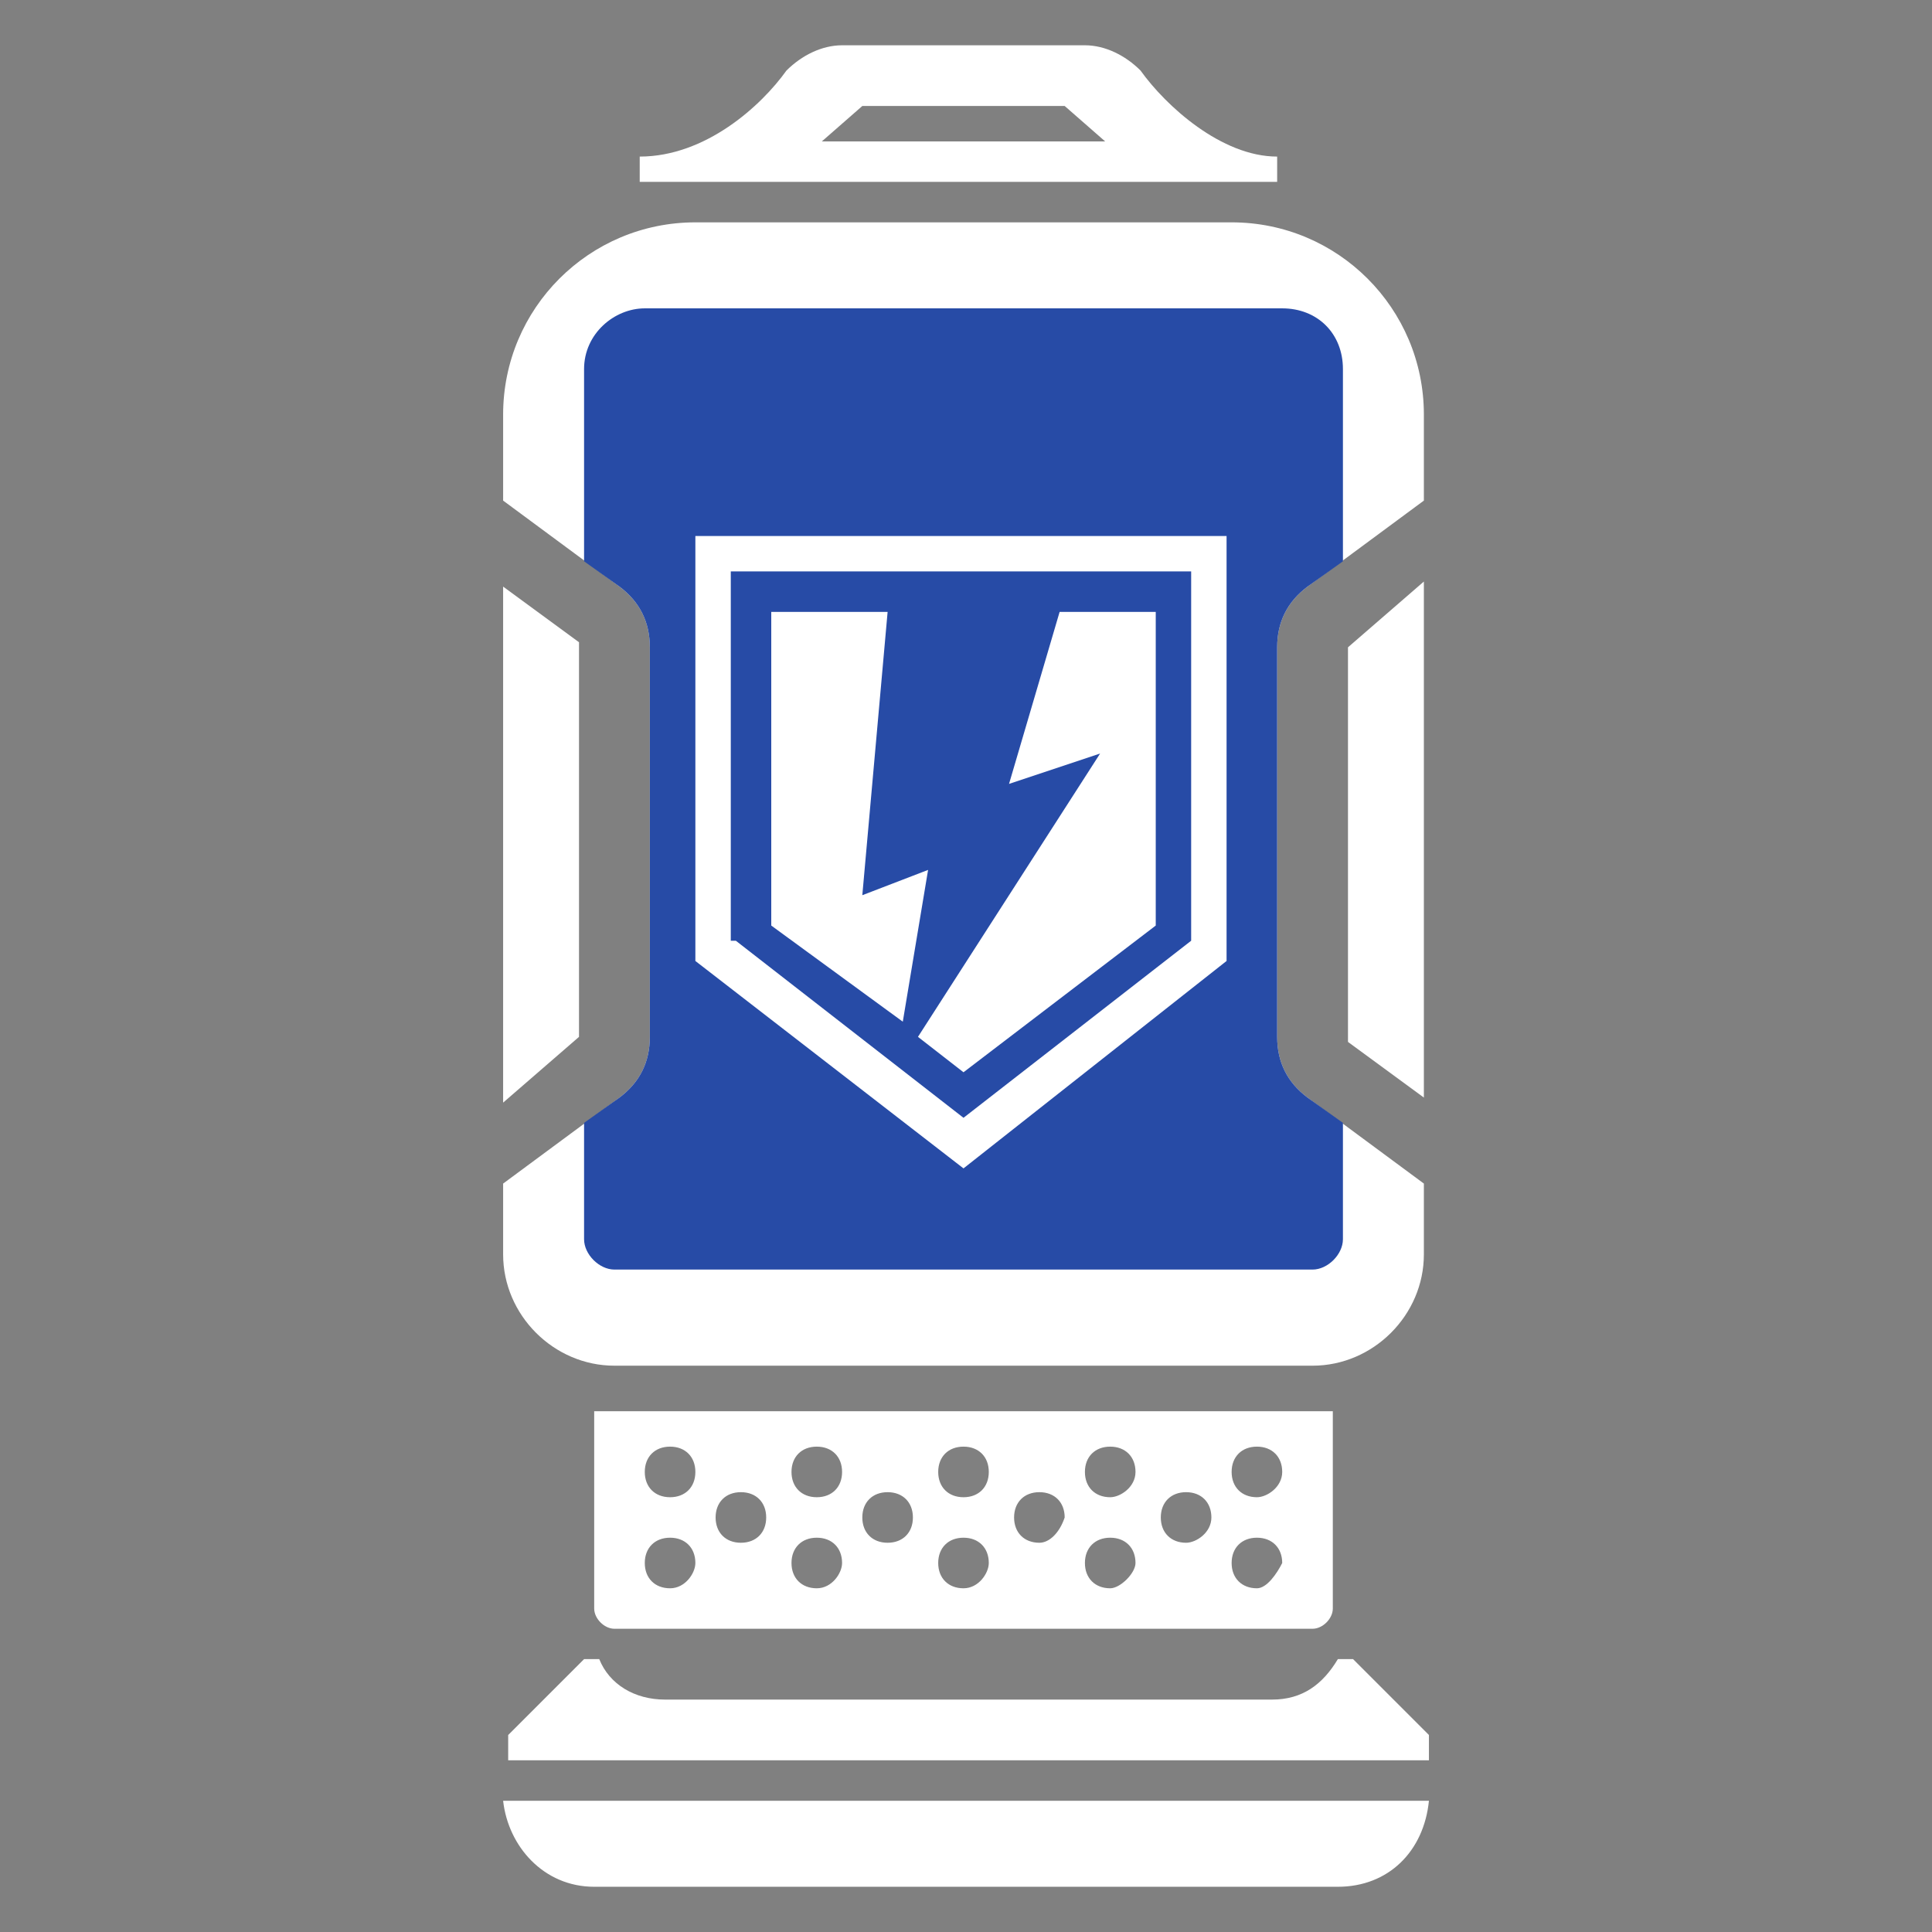 <?xml version="1.0" encoding="UTF-8" standalone="no"?>
<!-- Generator: Adobe Illustrator 22.1.0, SVG Export Plug-In . SVG Version: 6.00 Build 0)  -->

<svg
   version="1.1"
   id="Layer_4_1_"
   x="0px"
   y="0px"
   viewBox="0 0 512 512"
   xml:space="preserve"
   sodipodi:docname="Shield_Battery.svg"
   width="512"
   height="512"
   inkscape:version="1.1 (c68e22c387, 2021-05-23)"
   xmlns:inkscape="http://www.inkscape.org/namespaces/inkscape"
   xmlns:sodipodi="http://sodipodi.sourceforge.net/DTD/sodipodi-0.dtd"
   xmlns="http://www.w3.org/2000/svg"
   xmlns:svg="http://www.w3.org/2000/svg"><rect x="0" y="0" width="512" height="512" fill="#808080" stroke="none"/><defs
   id="defs37" /><sodipodi:namedview
   id="namedview35"
   pagecolor="#ffffff"
   bordercolor="#666666"
   borderopacity="1.0"
   inkscape:pageshadow="2"
   inkscape:pageopacity="0.0"
   inkscape:pagecheckerboard="0"
   showgrid="false"
   inkscape:zoom="0.43243243"
   inkscape:cx="-123.71875"
   inkscape:cy="149.15625"
   inkscape:window-width="1366"
   inkscape:window-height="697"
   inkscape:window-x="-8"
   inkscape:window-y="-8"
   inkscape:window-maximized="1"
   inkscape:current-layer="Layer_4_1_" />
<style
   type="text/css"
   id="style2">
	.st0{fill:#241C1C;}
	.st1{fill:#274BA6;}
	.st2{fill:#FFFFFF;}
	.st3{display:none;fill:#BC3BAD;}
</style>







<g
   id="g1176"
   transform="matrix(13.407,0,0,13.407,7.308,7.978)"><path
     class="st0"
     d="m 26.1,12.2 v 7.7 c 0,0 0,0.1 0,0.1 l 1.5,1.1 V 10.9 l -1.5,1.3 c 0,-0.1 0,-0.1 0,0 z"
     id="path4"
     style="fill:#ffffff;fill-opacity:1" /><path
     class="st0"
     d="m 25.3,21.1 c -0.4,-0.3 -0.6,-0.7 -0.6,-1.2 v -7.7 c 0,-0.5 0.2,-0.9 0.6,-1.2 L 27.6,9.3 V 7.6 C 27.6,5.5 25.9,3.8 23.8,3.8 H 13.2 c -2.1,0 -3.8,1.7 -3.8,3.8 v 1.7 l 2.3,1.7 c 0.4,0.3 0.6,0.7 0.6,1.2 v 7.7 c 0,0.5 -0.2,0.9 -0.6,1.2 l -2.3,1.7 v 1.4 c 0,1.2 1,2.2 2.2,2.2 h 13.8 c 1.2,0 2.2,-1 2.2,-2.2 v -1.4 z"
     id="path6"
     style="fill:#ffffff;fill-opacity:1" /><path
     class="st0"
     d="m 10.9,19.9 v -7.7 c 0,0 0,-0.1 0,-0.1 L 9.4,11 v 10.2 l 1.5,-1.3 c 0,0.1 0,0.1 0,0 z"
     id="path8"
     style="fill:#ffffff;fill-opacity:1" /><path
     class="st1"
     d="m 25.3,21.1 c -0.4,-0.3 -0.6,-0.7 -0.6,-1.2 v -7.7 c 0,-0.5 0.2,-0.9 0.6,-1.2 L 26,10.5 V 6.7 C 26,6 25.5,5.5 24.8,5.5 H 12.2 C 11.6,5.5 11,6 11,6.7 v 3.8 l 0.7,0.5 c 0.4,0.3 0.6,0.7 0.6,1.2 v 7.7 c 0,0.5 -0.2,0.9 -0.6,1.2 L 11,21.6 v 2.3 c 0,0.3 0.3,0.6 0.6,0.6 h 13.8 c 0.3,0 0.6,-0.3 0.6,-0.6 v -2.3 z"
     id="path10" /><g
     id="g20">
	<g
   id="g14">
		<path
   class="st2"
   d="M 18.5,22.5 13.2,18.4 V 10 h 10.5 v 8.4 z M 14,18 18.5,21.5 23,18 V 10.7 H 13.9 V 18 Z"
   id="path12" />
	</g>
	<polygon
   class="st2"
   points="17.8,16.6 16.5,17.1 17,11.5 14.7,11.5 14.7,17.7 17.3,19.6 "
   id="polygon16" />
	<polygon
   class="st2"
   points="22.3,11.5 20.4,11.5 19.4,14.9 21.2,14.3 17.6,19.9 18.5,20.6 22.3,17.7 "
   id="polygon18" />
</g><path
     class="st0"
     d="M 22,0.8 C 21.7,0.5 21.3,0.3 20.9,0.3 H 18.5 16.1 C 15.7,0.3 15.3,0.5 15,0.8 14.5,1.5 13.4,2.5 12.1,2.5 V 3 h 6.3 6.3 V 2.5 c -1.1,0 -2.2,-1 -2.7,-1.7 z m -6.3,1.4 0.8,-0.7 h 4 l 0.8,0.7 z"
     id="path22"
     style="fill:#ffffff;fill-opacity:1" /><path
     class="st0"
     d="m 11.2,27.3 v 3.9 c 0,0.2 0.2,0.4 0.4,0.4 h 13.8 c 0.2,0 0.4,-0.2 0.4,-0.4 v -3.9 z m 1.5,3.5 c -0.3,0 -0.5,-0.2 -0.5,-0.5 0,-0.3 0.2,-0.5 0.5,-0.5 0.3,0 0.5,0.2 0.5,0.5 0,0.2 -0.2,0.5 -0.5,0.5 z m 0,-1.8 c -0.3,0 -0.5,-0.2 -0.5,-0.5 0,-0.3 0.2,-0.5 0.5,-0.5 0.3,0 0.5,0.2 0.5,0.5 0,0.3 -0.2,0.5 -0.5,0.5 z m 1.4,0.9 c -0.3,0 -0.5,-0.2 -0.5,-0.5 0,-0.3 0.2,-0.5 0.5,-0.5 0.3,0 0.5,0.2 0.5,0.5 0,0.3 -0.2,0.5 -0.5,0.5 z m 1.5,0.9 c -0.3,0 -0.5,-0.2 -0.5,-0.5 0,-0.3 0.2,-0.5 0.5,-0.5 0.3,0 0.5,0.2 0.5,0.5 0,0.2 -0.2,0.5 -0.5,0.5 z m 0,-1.8 c -0.3,0 -0.5,-0.2 -0.5,-0.5 0,-0.3 0.2,-0.5 0.5,-0.5 0.3,0 0.5,0.2 0.5,0.5 0,0.3 -0.2,0.5 -0.5,0.5 z m 1.4,0.9 c -0.3,0 -0.5,-0.2 -0.5,-0.5 0,-0.3 0.2,-0.5 0.5,-0.5 0.3,0 0.5,0.2 0.5,0.5 0,0.3 -0.2,0.5 -0.5,0.5 z m 1.5,0.9 c -0.3,0 -0.5,-0.2 -0.5,-0.5 0,-0.3 0.2,-0.5 0.5,-0.5 0.3,0 0.5,0.2 0.5,0.5 0,0.2 -0.2,0.5 -0.5,0.5 z m 0,-1.8 C 18.2,29 18,28.8 18,28.5 18,28.2 18.2,28 18.5,28 c 0.3,0 0.5,0.2 0.5,0.5 0,0.3 -0.2,0.5 -0.5,0.5 z m 1.5,0.9 c -0.3,0 -0.5,-0.2 -0.5,-0.5 0,-0.3 0.2,-0.5 0.5,-0.5 0.3,0 0.5,0.2 0.5,0.5 -0.1,0.3 -0.3,0.5 -0.5,0.5 z m 1.4,0.9 c -0.3,0 -0.5,-0.2 -0.5,-0.5 0,-0.3 0.2,-0.5 0.5,-0.5 0.3,0 0.5,0.2 0.5,0.5 0,0.2 -0.3,0.5 -0.5,0.5 z m 0,-1.8 c -0.3,0 -0.5,-0.2 -0.5,-0.5 0,-0.3 0.2,-0.5 0.5,-0.5 0.3,0 0.5,0.2 0.5,0.5 0,0.3 -0.3,0.5 -0.5,0.5 z m 1.5,0.9 c -0.3,0 -0.5,-0.2 -0.5,-0.5 0,-0.3 0.2,-0.5 0.5,-0.5 0.3,0 0.5,0.2 0.5,0.5 0,0.3 -0.3,0.5 -0.5,0.5 z m 1.4,0.9 c -0.3,0 -0.5,-0.2 -0.5,-0.5 0,-0.3 0.2,-0.5 0.5,-0.5 0.3,0 0.5,0.2 0.5,0.5 -0.1,0.2 -0.3,0.5 -0.5,0.5 z m 0,-1.8 c -0.3,0 -0.5,-0.2 -0.5,-0.5 0,-0.3 0.2,-0.5 0.5,-0.5 0.3,0 0.5,0.2 0.5,0.5 0,0.3 -0.3,0.5 -0.5,0.5 z"
     id="path24"
     style="fill:#ffffff;fill-opacity:1" /><g
     id="g30">
	<path
   class="st0"
   d="M 27.7,34.2 V 33.7 L 26.2,32.2 H 25.9 C 25.6,32.7 25.2,33 24.6,33 h -12 C 12,33 11.5,32.7 11.3,32.2 H 11 l -1.5,1.5 v 0.5 z"
   id="path26"
   style="fill:#ffffff;fill-opacity:1" />
	<path
   class="st0"
   d="m 9.4,35 c 0.1,0.9 0.8,1.7 1.8,1.7 h 14.7 c 1,0 1.7,-0.7 1.8,-1.7 z"
   id="path28"
   style="fill:#ffffff;fill-opacity:1" />
</g></g>
<path
   class="st3"
   d="m 25.4,30.8 h -0.3 c -0.2,0.4 -0.7,0.7 -1.2,0.7 H 13.1 c -0.5,0 -1,-0.3 -1.2,-0.7 h -0.3 l -1.3,1.3 v 1.1 c 0,0.9 0.7,1.6 1.6,1.6 h 13.3 c 0.9,0 1.6,-0.7 1.6,-1.6 v -1.1 z"
   id="path32" />
</svg>
